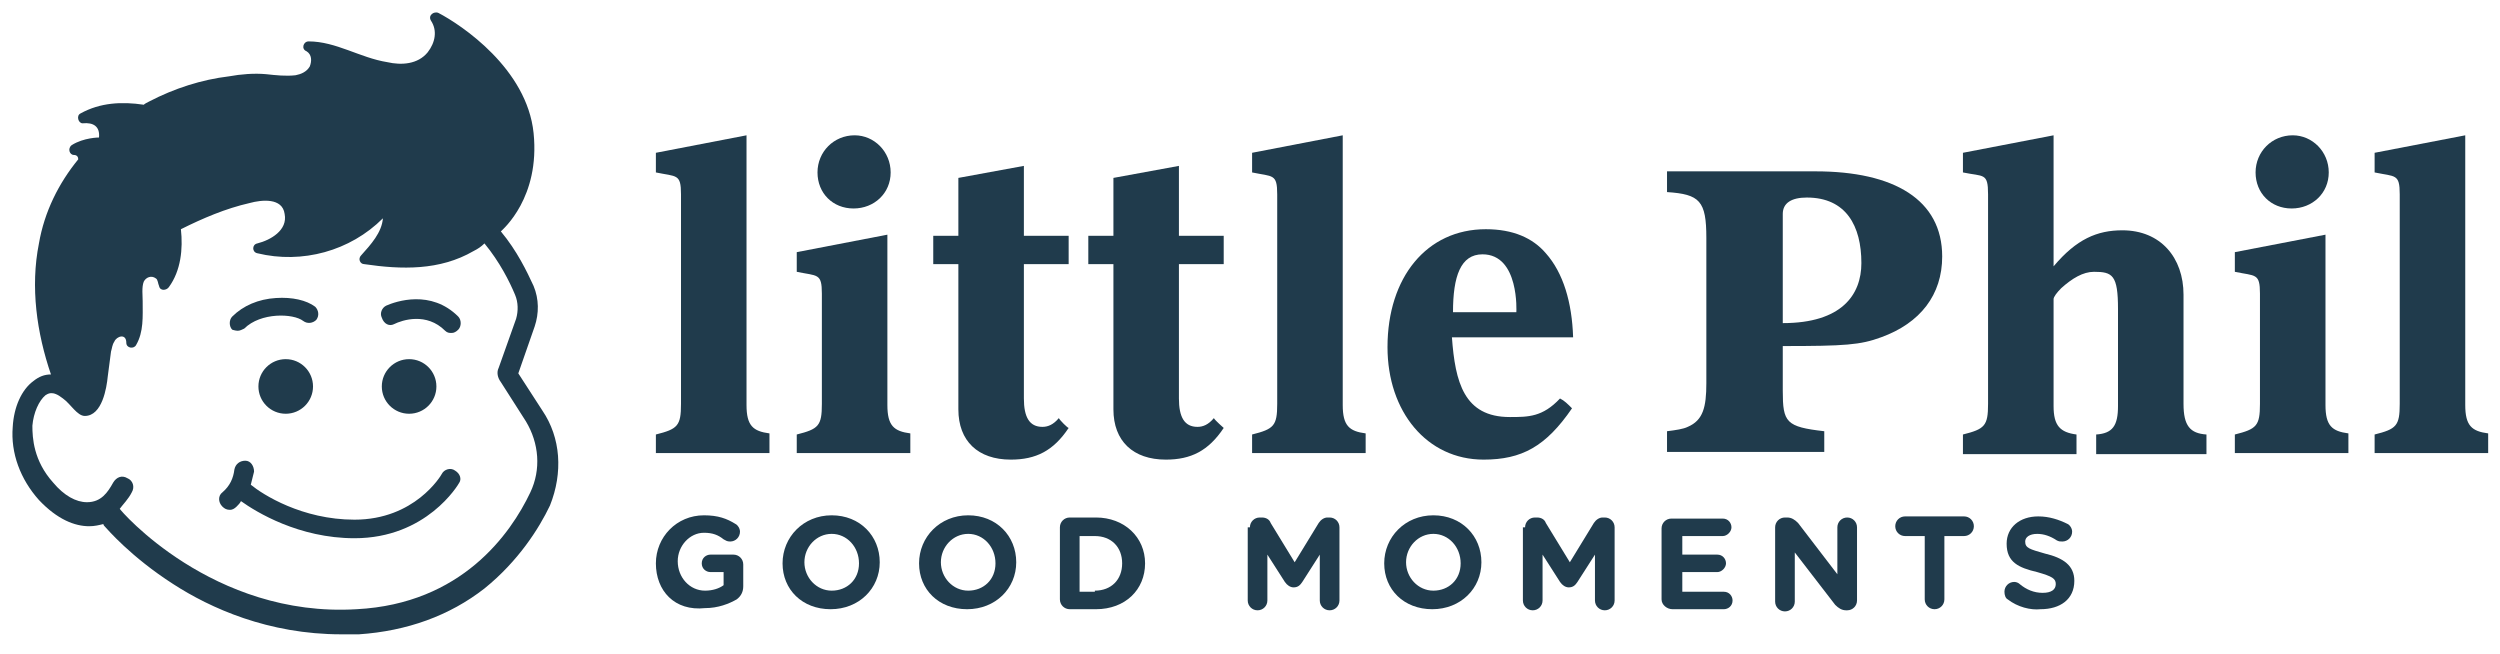 <svg width="130" height="34" viewBox="0 0 130 34" fill="none" xmlns="http://www.w3.org/2000/svg">
<path d="M23.659 24.468C23.432 24.298 23.091 24.411 22.977 24.638C22.921 24.752 21.558 27.023 18.435 27.023C15.709 27.023 13.665 25.717 13.041 25.206C13.098 24.979 13.154 24.752 13.211 24.525C13.211 24.241 13.041 23.957 12.757 23.957C12.473 23.957 12.246 24.127 12.189 24.411C12.132 24.866 11.962 25.263 11.564 25.604C11.337 25.774 11.337 26.115 11.564 26.342C11.678 26.455 11.791 26.512 11.962 26.512C12.075 26.512 12.189 26.455 12.303 26.342C12.416 26.228 12.473 26.172 12.53 26.058C13.325 26.626 15.539 27.988 18.435 27.988C22.182 27.988 23.829 25.206 23.886 25.093C23.999 24.922 23.943 24.638 23.659 24.468Z" fill="#203B4C"/>
<path d="M12.359 17.2C12.473 17.2 12.586 17.143 12.7 17.087C13.552 16.235 15.255 16.291 15.766 16.689C15.993 16.859 16.277 16.803 16.448 16.632C16.618 16.405 16.561 16.121 16.391 15.951C15.937 15.61 15.198 15.44 14.347 15.497C13.438 15.553 12.643 15.894 12.075 16.462C11.905 16.632 11.905 16.973 12.075 17.143C12.075 17.143 12.246 17.2 12.359 17.2Z" fill="#203B4C"/>
<path d="M20.479 16.86C20.933 16.633 22.182 16.235 23.148 17.2C23.261 17.314 23.375 17.314 23.488 17.314C23.602 17.314 23.715 17.257 23.829 17.143C23.999 16.973 23.999 16.633 23.829 16.462C22.41 15.043 20.593 15.667 20.081 15.894C19.854 16.008 19.741 16.292 19.854 16.519C19.968 16.86 20.252 16.973 20.479 16.86Z" fill="#203B4C"/>
<path d="M14.858 21.515C15.642 21.515 16.277 20.88 16.277 20.096C16.277 19.312 15.642 18.676 14.858 18.676C14.074 18.676 13.438 19.312 13.438 20.096C13.438 20.88 14.074 21.515 14.858 21.515Z" fill="#203B4C"/>
<path d="M21.274 21.515C22.058 21.515 22.693 20.88 22.693 20.096C22.693 19.312 22.058 18.676 21.274 18.676C20.49 18.676 19.854 19.312 19.854 20.096C19.854 20.88 20.49 21.515 21.274 21.515Z" fill="#203B4C"/>
<path d="M28.201 21.345L26.952 19.415L27.804 16.973C28.031 16.292 28.031 15.553 27.747 14.872C27.406 14.134 26.895 13.055 26.044 12.033C26.157 11.919 28.088 10.273 27.747 6.923C27.406 3.573 23.999 1.301 22.807 0.677C22.58 0.563 22.239 0.79 22.41 1.074C22.75 1.585 22.637 2.21 22.239 2.721C21.728 3.346 20.876 3.402 20.138 3.232C18.719 3.005 17.47 2.153 16.05 2.153C15.766 2.153 15.652 2.551 15.937 2.664C16.22 2.835 16.22 3.175 16.107 3.459C15.937 3.743 15.652 3.857 15.369 3.913C14.858 3.97 14.347 3.913 13.836 3.857C13.211 3.8 12.53 3.857 11.905 3.97C10.486 4.14 9.066 4.595 7.76 5.276C7.646 5.333 7.533 5.39 7.476 5.446C6.34 5.276 5.205 5.333 4.183 5.901C3.956 6.014 4.069 6.412 4.296 6.412C4.864 6.355 5.205 6.582 5.148 7.15C5.148 7.15 4.353 7.15 3.729 7.547C3.501 7.718 3.615 8.058 3.842 8.058C4.012 8.058 4.069 8.172 4.069 8.285C3.047 9.535 2.309 11.011 2.025 12.658C1.571 14.929 1.912 17.314 2.65 19.471C2.309 19.471 2.025 19.585 1.741 19.812C1.117 20.266 0.719 21.175 0.662 22.197C0.549 23.56 1.06 24.922 2.025 26.001C2.99 27.023 3.899 27.364 4.637 27.364C4.921 27.364 5.148 27.307 5.375 27.25C5.375 27.307 5.432 27.364 5.489 27.421C5.546 27.477 6.795 28.954 9.009 30.373C10.94 31.622 13.949 32.985 17.753 32.985C18.037 32.985 18.321 32.985 18.662 32.985C21.16 32.815 23.375 32.02 25.192 30.601C26.952 29.181 28.031 27.477 28.599 26.285C29.28 24.582 29.166 22.765 28.201 21.345ZM27.577 25.604C26.555 27.761 23.999 31.395 18.548 31.679C11.053 32.134 6.227 26.512 6.227 26.456C6.397 26.228 6.681 25.945 6.851 25.604C7.022 25.32 6.908 24.979 6.624 24.866C6.34 24.695 6.057 24.809 5.886 25.093C5.602 25.604 5.262 26.115 4.523 26.115C3.956 26.115 3.331 25.774 2.763 25.093C1.741 23.957 1.684 22.765 1.684 22.14C1.741 21.459 2.025 20.834 2.366 20.55C2.479 20.493 2.706 20.266 3.274 20.721C3.672 21.005 4.012 21.629 4.41 21.629C5.318 21.629 5.546 20.153 5.602 19.585C5.659 19.131 5.716 18.676 5.773 18.279C5.829 18.109 5.829 17.938 5.943 17.768C6.057 17.484 6.568 17.314 6.568 17.825C6.568 18.109 6.965 18.165 7.079 17.938C7.476 17.257 7.419 16.462 7.419 15.667C7.419 15.383 7.362 14.929 7.476 14.645C7.59 14.418 7.874 14.304 8.101 14.475C8.214 14.531 8.214 14.759 8.271 14.872C8.328 15.156 8.668 15.099 8.782 14.929C9.407 14.077 9.52 12.941 9.407 11.919C10.542 11.352 11.735 10.841 12.984 10.557C13.608 10.386 14.687 10.273 14.801 11.125C14.971 11.976 14.063 12.487 13.381 12.658C13.097 12.714 13.097 13.112 13.381 13.169C15.709 13.736 18.208 13.055 19.911 11.352C19.854 12.09 19.287 12.714 18.776 13.282C18.605 13.453 18.719 13.736 18.946 13.736C20.876 14.02 22.864 14.077 24.624 13.055C24.851 12.941 25.021 12.828 25.192 12.658C25.987 13.623 26.498 14.645 26.782 15.326C26.952 15.724 26.952 16.178 26.838 16.576L25.93 19.131C25.816 19.358 25.873 19.642 26.044 19.869L27.349 21.913C28.031 23.049 28.144 24.411 27.577 25.604Z" fill="#203B4C"/>
<path d="M41.431 23.616V22.594C42.567 22.31 42.737 22.14 42.737 21.004V15.269C42.737 14.191 42.51 14.361 41.431 14.134V13.112L46.144 12.203V21.061C46.144 22.14 46.485 22.424 47.337 22.537V23.559H41.431V23.616ZM44.384 10.841C43.305 10.841 42.51 10.046 42.51 8.967C42.51 7.888 43.362 7.036 44.441 7.036C45.463 7.036 46.314 7.888 46.314 8.967C46.314 10.046 45.463 10.841 44.384 10.841Z" fill="#203B4C"/>
<path d="M116.212 23.616V22.594C117.347 22.31 117.518 22.14 117.518 21.004V15.269C117.518 14.191 117.29 14.361 116.212 14.134V13.112L120.925 12.203V21.061C120.925 22.14 121.265 22.424 122.117 22.537V23.559H116.212V23.616ZM119.165 10.841C118.086 10.841 117.29 10.046 117.29 8.967C117.29 7.888 118.142 7.036 119.221 7.036C120.244 7.036 121.095 7.888 121.095 8.967C121.095 10.046 120.244 10.841 119.165 10.841Z" fill="#203B4C"/>
<path d="M65.109 23.616V22.594C66.244 22.31 66.415 22.14 66.415 21.004V10.102C66.415 9.023 66.187 9.194 65.109 8.967V7.945L69.822 7.036V21.061C69.822 22.14 70.162 22.424 71.014 22.537V23.559H65.109V23.616Z" fill="#203B4C"/>
<path d="M123.48 23.616V22.594C124.616 22.31 124.786 22.14 124.786 21.004V10.102C124.786 9.023 124.559 9.194 123.48 8.967V7.945L128.193 7.036V21.061C128.193 22.14 128.533 22.424 129.385 22.537V23.559H123.48V23.616Z" fill="#203B4C"/>
<path d="M113.543 21.004V15.326C113.543 13.396 112.351 11.976 110.363 11.976C109.058 11.976 107.978 12.43 106.786 13.85V7.036L102.073 7.945V8.967C103.152 9.194 103.379 8.967 103.379 10.102V21.004C103.379 22.14 103.209 22.31 102.073 22.594V23.616H107.978V22.594C107.127 22.481 106.786 22.14 106.786 21.118V15.553C106.786 15.44 106.956 15.213 107.183 14.986C107.751 14.475 108.319 14.134 108.887 14.134C109.853 14.134 110.136 14.304 110.136 16.064V21.118C110.136 22.14 109.853 22.537 109.001 22.594V23.616H114.736V22.594C113.884 22.537 113.543 22.14 113.543 21.004Z" fill="#203B4C"/>
<path d="M63.633 22.253C62.838 23.446 61.929 23.9 60.623 23.9C58.92 23.9 57.898 22.935 57.898 21.288V13.736H56.592V12.26H57.898V9.251L61.304 8.626V12.26H63.633V13.736H61.304V20.72C61.304 21.686 61.588 22.197 62.27 22.197C62.554 22.197 62.838 22.083 63.121 21.742C63.178 21.856 63.633 22.253 63.633 22.253Z" fill="#203B4C"/>
<path d="M55.57 22.253C54.775 23.446 53.866 23.9 52.56 23.9C50.857 23.9 49.835 22.935 49.835 21.288V13.736H48.529V12.26H49.835V9.251L53.242 8.626V12.26H55.57V13.736H53.242V20.72C53.242 21.686 53.526 22.197 54.207 22.197C54.491 22.197 54.775 22.083 55.059 21.742C55.115 21.856 55.513 22.253 55.57 22.253Z" fill="#203B4C"/>
<path d="M81.745 21.232C80.383 23.219 79.134 23.9 77.146 23.9C74.194 23.9 72.15 21.402 72.15 18.052C72.15 14.418 74.194 11.919 77.26 11.919C78.68 11.919 79.702 12.374 80.383 13.169C81.291 14.191 81.745 15.724 81.802 17.541H75.5C75.67 19.869 76.124 21.686 78.509 21.686C79.475 21.686 80.213 21.686 81.121 20.721C81.348 20.834 81.518 21.004 81.745 21.232ZM77.09 13.225C75.954 13.225 75.556 14.361 75.556 16.235H78.85C78.85 16.235 79.02 13.225 77.09 13.225Z" fill="#203B4C"/>
<path d="M34.106 23.616V22.594C35.242 22.31 35.412 22.14 35.412 21.004V10.102C35.412 9.023 35.185 9.194 34.106 8.967V7.945L38.819 7.036V21.061C38.819 22.14 39.16 22.424 40.012 22.537V23.559H34.106V23.616Z" fill="#203B4C"/>
<path d="M94.408 8.91C98.496 8.91 100.994 10.386 100.994 13.339C100.994 15.326 99.859 16.802 97.815 17.54C96.736 17.938 95.941 17.995 92.704 17.995V20.323C92.704 21.969 92.875 22.196 94.862 22.424V23.502H86.685V22.424C87.14 22.367 87.537 22.31 87.764 22.196C88.56 21.856 88.73 21.174 88.73 19.925V12.373C88.73 10.443 88.389 10.102 86.685 9.988V8.91H94.408ZM92.704 16.802C95.77 16.802 96.792 15.326 96.792 13.679C96.792 11.749 95.998 10.272 93.954 10.272C93.159 10.272 92.704 10.556 92.704 11.124V16.802Z" fill="#203B4C"/>
<path d="M34.106 29.294C34.106 27.931 35.185 26.796 36.605 26.796C37.343 26.796 37.797 26.966 38.252 27.25C38.365 27.307 38.479 27.477 38.479 27.648C38.479 27.931 38.252 28.159 37.968 28.159C37.797 28.159 37.74 28.102 37.627 28.045C37.343 27.818 37.059 27.704 36.605 27.704C35.867 27.704 35.242 28.386 35.242 29.181C35.242 30.032 35.867 30.714 36.662 30.714C37.059 30.714 37.4 30.6 37.627 30.43V29.748H36.946C36.718 29.748 36.491 29.578 36.491 29.294C36.491 29.01 36.718 28.84 36.946 28.84H38.138C38.422 28.84 38.649 29.067 38.649 29.351V30.487C38.649 30.77 38.535 30.998 38.308 31.168C37.911 31.395 37.343 31.622 36.662 31.622C35.072 31.793 34.106 30.714 34.106 29.294Z" fill="#203B4C"/>
<path d="M40.693 29.294C40.693 27.931 41.772 26.796 43.248 26.796C44.724 26.796 45.746 27.875 45.746 29.237C45.746 30.6 44.668 31.679 43.191 31.679C41.715 31.679 40.693 30.657 40.693 29.294ZM44.668 29.294C44.668 28.442 44.043 27.761 43.248 27.761C42.453 27.761 41.829 28.442 41.829 29.237C41.829 30.032 42.453 30.714 43.248 30.714C44.043 30.714 44.668 30.146 44.668 29.294Z" fill="#203B4C"/>
<path d="M47.791 29.294C47.791 27.931 48.87 26.796 50.346 26.796C51.822 26.796 52.844 27.875 52.844 29.237C52.844 30.6 51.765 31.679 50.289 31.679C48.813 31.679 47.791 30.657 47.791 29.294ZM51.765 29.294C51.765 28.442 51.141 27.761 50.346 27.761C49.551 27.761 48.926 28.442 48.926 29.237C48.926 30.032 49.551 30.714 50.346 30.714C51.141 30.714 51.765 30.146 51.765 29.294Z" fill="#203B4C"/>
<path d="M55.115 27.421C55.115 27.137 55.343 26.91 55.627 26.91H56.989C58.465 26.91 59.544 27.932 59.544 29.294C59.544 30.657 58.522 31.679 56.989 31.679H55.627C55.343 31.679 55.115 31.452 55.115 31.168V27.421ZM56.932 30.714C57.784 30.714 58.352 30.146 58.352 29.294C58.352 28.443 57.784 27.875 56.932 27.875H56.138V30.771H56.932V30.714Z" fill="#203B4C"/>
<path d="M64.996 27.421C64.996 27.137 65.223 26.91 65.507 26.91H65.62C65.847 26.91 66.017 27.023 66.074 27.194L67.323 29.238L68.573 27.194C68.686 27.023 68.857 26.91 69.027 26.91H69.141C69.425 26.91 69.652 27.137 69.652 27.421V31.225C69.652 31.509 69.425 31.736 69.141 31.736C68.857 31.736 68.629 31.509 68.629 31.225V28.84L67.721 30.26C67.607 30.43 67.494 30.544 67.266 30.544C67.096 30.544 66.926 30.43 66.812 30.26L65.904 28.84V31.225C65.904 31.509 65.677 31.736 65.393 31.736C65.109 31.736 64.882 31.509 64.882 31.225V27.421H64.996Z" fill="#203B4C"/>
<path d="M71.979 29.294C71.979 27.931 73.058 26.796 74.535 26.796C76.01 26.796 77.033 27.875 77.033 29.237C77.033 30.6 75.954 31.679 74.478 31.679C73.001 31.679 71.979 30.657 71.979 29.294ZM75.954 29.294C75.954 28.442 75.329 27.761 74.535 27.761C73.74 27.761 73.115 28.442 73.115 29.237C73.115 30.032 73.74 30.714 74.535 30.714C75.329 30.714 75.954 30.146 75.954 29.294Z" fill="#203B4C"/>
<path d="M79.304 27.421C79.304 27.137 79.531 26.91 79.815 26.91H79.929C80.156 26.91 80.326 27.023 80.383 27.194L81.632 29.238L82.881 27.194C82.995 27.023 83.165 26.91 83.336 26.91H83.449C83.733 26.91 83.96 27.137 83.96 27.421V31.225C83.96 31.509 83.733 31.736 83.449 31.736C83.165 31.736 82.938 31.509 82.938 31.225V28.84L82.029 30.26C81.916 30.43 81.802 30.544 81.575 30.544C81.405 30.544 81.234 30.43 81.121 30.26L80.213 28.84V31.225C80.213 31.509 79.986 31.736 79.702 31.736C79.418 31.736 79.191 31.509 79.191 31.225V27.421H79.304Z" fill="#203B4C"/>
<path d="M86.401 31.168V27.477C86.401 27.194 86.629 26.966 86.913 26.966H89.582C89.866 26.966 90.036 27.194 90.036 27.421C90.036 27.648 89.809 27.875 89.582 27.875H87.48V28.84H89.298C89.582 28.84 89.752 29.067 89.752 29.294C89.752 29.521 89.525 29.749 89.298 29.749H87.48V30.771H89.639C89.922 30.771 90.093 30.998 90.093 31.225C90.093 31.509 89.866 31.679 89.639 31.679H86.969C86.685 31.679 86.401 31.452 86.401 31.168Z" fill="#203B4C"/>
<path d="M92.307 27.421C92.307 27.137 92.534 26.91 92.818 26.91H92.932C93.159 26.91 93.329 27.023 93.499 27.194L95.543 29.862V27.421C95.543 27.137 95.771 26.91 96.055 26.91C96.338 26.91 96.565 27.137 96.565 27.421V31.225C96.565 31.509 96.338 31.736 96.055 31.736H95.998C95.771 31.736 95.6 31.622 95.43 31.452L93.329 28.727V31.282C93.329 31.566 93.102 31.793 92.818 31.793C92.534 31.793 92.307 31.566 92.307 31.282V27.421Z" fill="#203B4C"/>
<path d="M100.086 27.875H99.064C98.78 27.875 98.553 27.648 98.553 27.364C98.553 27.08 98.78 26.853 99.064 26.853H102.13C102.414 26.853 102.641 27.08 102.641 27.364C102.641 27.648 102.414 27.875 102.13 27.875H101.108V31.168C101.108 31.452 100.881 31.679 100.597 31.679C100.313 31.679 100.086 31.452 100.086 31.168V27.875Z" fill="#203B4C"/>
<path d="M104.402 31.168C104.288 31.112 104.231 30.941 104.231 30.771C104.231 30.487 104.458 30.26 104.742 30.26C104.856 30.26 104.97 30.317 105.026 30.373C105.367 30.657 105.764 30.828 106.218 30.828C106.672 30.828 106.9 30.657 106.9 30.373C106.9 30.09 106.729 29.976 105.935 29.749C104.97 29.522 104.345 29.238 104.345 28.273C104.345 27.421 105.026 26.853 105.991 26.853C106.559 26.853 107.07 27.023 107.524 27.25C107.638 27.307 107.751 27.478 107.751 27.648C107.751 27.932 107.524 28.159 107.24 28.159C107.127 28.159 107.07 28.159 106.956 28.102C106.616 27.875 106.275 27.762 105.935 27.762C105.537 27.762 105.31 27.932 105.31 28.159C105.31 28.5 105.537 28.556 106.332 28.784C107.297 29.011 107.865 29.408 107.865 30.203C107.865 31.168 107.127 31.679 106.105 31.679C105.594 31.736 104.913 31.566 104.402 31.168Z" fill="#203B4C"/>
</svg>
